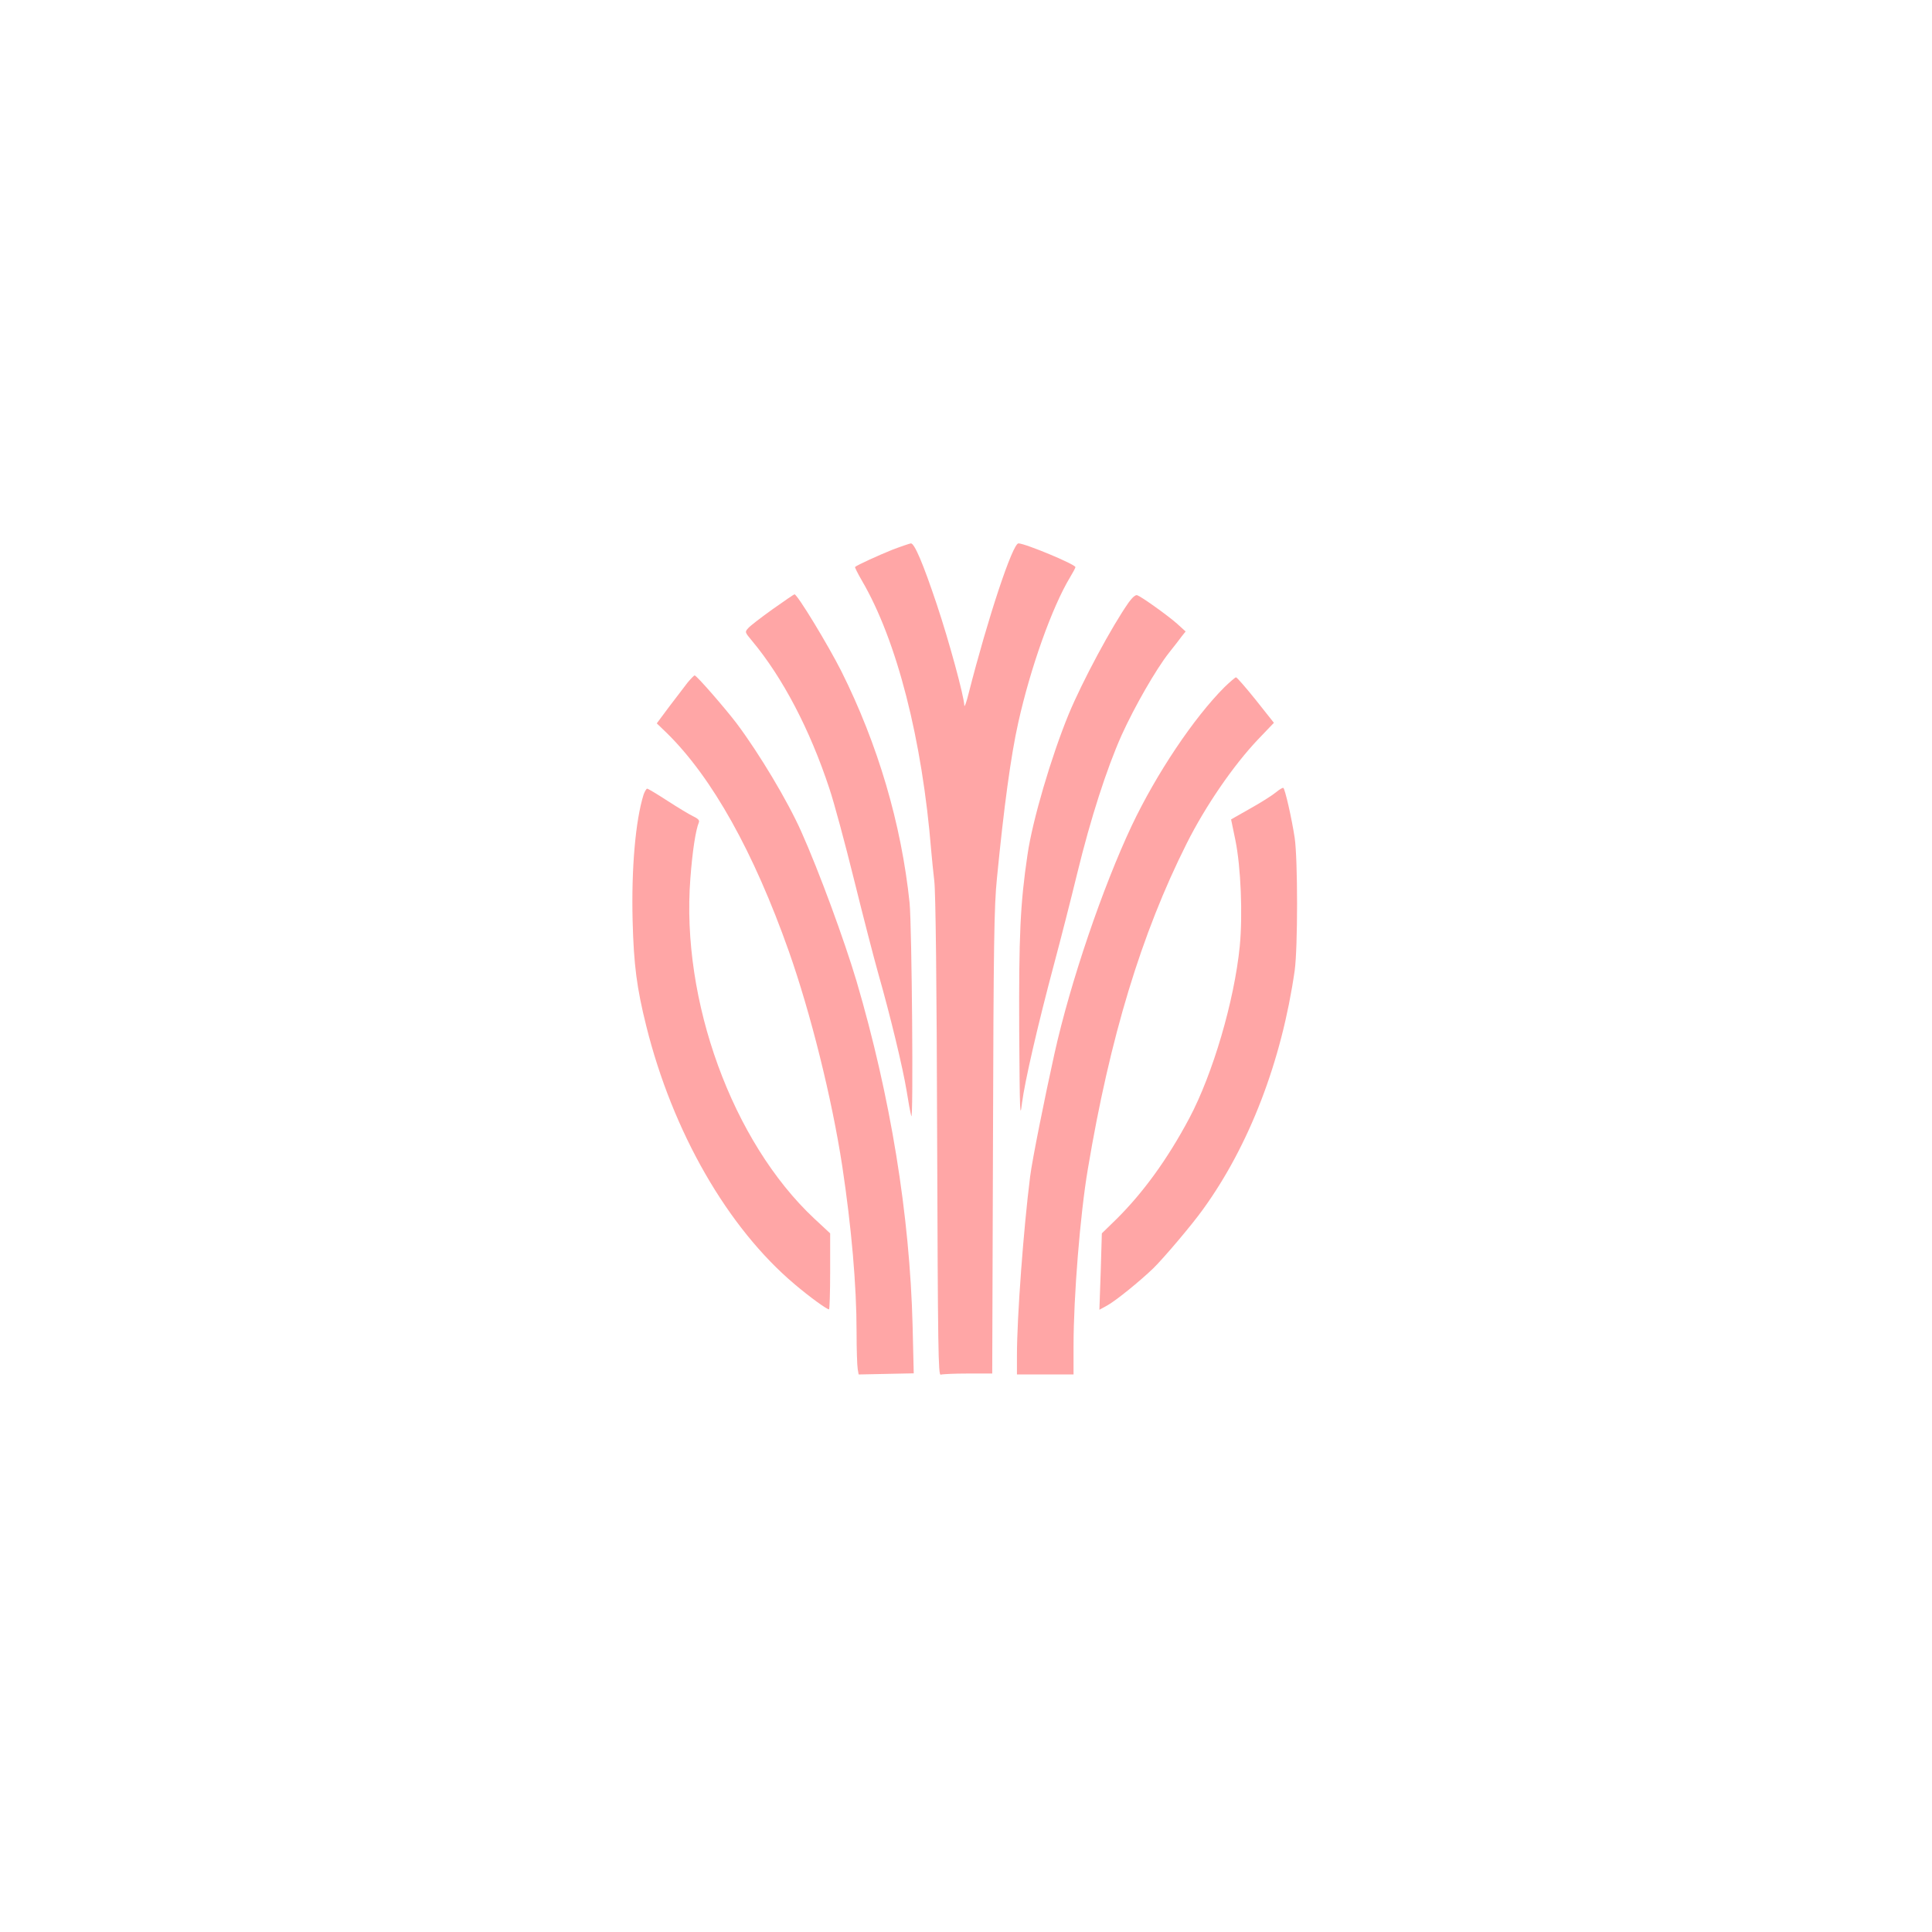 <?xml version="1.0" standalone="no"?>
<!DOCTYPE svg PUBLIC "-//W3C//DTD SVG 20010904//EN"
 "http://www.w3.org/TR/2001/REC-SVG-20010904/DTD/svg10.dtd">
<svg version="1.0" xmlns="http://www.w3.org/2000/svg"
 width="1024pt" height="1024pt" viewBox="0 0 1024 1024"
 preserveAspectRatio="xMidYMid meet">

<g transform="translate(0,1024) scale(0.1,-0.1)"
fill="#ffa6a6" stroke="none">
<path d="M4729 7326 c-72 -29 -186 -81 -197 -91 -2 -2 14 -34 36 -72 186 -318
320 -842 368 -1436 3 -40 11 -110 16 -157 7 -54 13 -546 15 -1353 4 -1136 6
-1268 19 -1263 9 3 73 6 144 6 l129 0 4 1228 c3 1049 6 1252 21 1397 37 379
74 651 113 825 65 292 180 614 275 771 15 25 28 49 28 53 0 15 -267 126 -302
126 -31 0 -162 -395 -264 -795 -12 -49 -23 -78 -23 -63 -2 50 -81 341 -146
535 -73 218 -118 323 -137 323 -7 -1 -52 -16 -99 -34z"/>
<path d="M4095 7011 c-60 -43 -119 -88 -129 -100 -19 -21 -19 -21 21 -69 161
-193 306 -469 409 -782 25 -74 83 -290 130 -480 47 -190 105 -415 129 -500 64
-224 130 -499 150 -620 9 -58 20 -118 25 -135 12 -43 3 1010 -9 1130 -44 420
-168 840 -362 1228 -72 142 -233 407 -248 407 -3 0 -55 -36 -116 -79z"/>
<path d="M5983 7048 c-89 -126 -246 -418 -319 -594 -92 -224 -192 -563 -218
-744 -39 -263 -46 -432 -44 -930 3 -442 4 -476 15 -385 15 114 81 403 171 740
34 127 89 342 122 478 71 291 156 554 235 731 68 150 181 347 250 435 28 35
59 75 69 89 l20 25 -45 41 c-46 41 -185 141 -211 151 -9 4 -26 -11 -45 -37z"/>
<path d="M3645 6623 c-16 -21 -60 -78 -97 -127 l-67 -90 54 -52 c240 -236 460
-630 646 -1156 116 -329 228 -779 283 -1138 49 -325 76 -633 76 -880 0 -92 3
-180 6 -196 l5 -29 146 3 146 3 -6 252 c-15 587 -117 1213 -297 1826 -66 221
-199 583 -293 793 -73 164 -223 414 -342 573 -64 84 -213 255 -223 255 -4 0
-20 -17 -37 -37z"/>
<path d="M6490 6598 c-163 -163 -361 -459 -491 -733 -155 -329 -326 -831 -410
-1209 -53 -239 -118 -564 -129 -651 -35 -277 -70 -745 -70 -950 l0 -100 150 0
150 0 0 150 c0 263 35 699 76 940 117 698 284 1247 523 1723 100 200 249 416
377 551 l86 90 -96 121 c-53 66 -100 120 -105 120 -4 0 -32 -24 -61 -52z"/>
<path d="M6762 6040 c-18 -15 -79 -54 -135 -85 l-102 -58 23 -111 c29 -143 39
-395 23 -561 -29 -291 -143 -677 -267 -911 -116 -218 -244 -394 -386 -535
l-78 -76 -6 -203 -7 -202 42 23 c48 27 172 128 244 197 54 53 203 228 263 312
245 338 417 785 486 1265 17 121 17 591 0 705 -16 105 -51 258 -60 264 -4 2
-22 -9 -40 -24z"/>
<path d="M3411 6028 c-43 -138 -65 -392 -58 -668 6 -234 22 -356 72 -557 140
-563 432 -1071 787 -1370 79 -67 170 -133 182 -133 3 0 6 91 6 201 l0 202 -85
79 c-433 406 -706 1154 -656 1801 11 147 28 256 45 298 5 11 -4 20 -31 33 -21
10 -82 47 -136 82 -54 35 -102 64 -107 64 -4 0 -13 -15 -19 -32z"/>
</g>
</svg>
